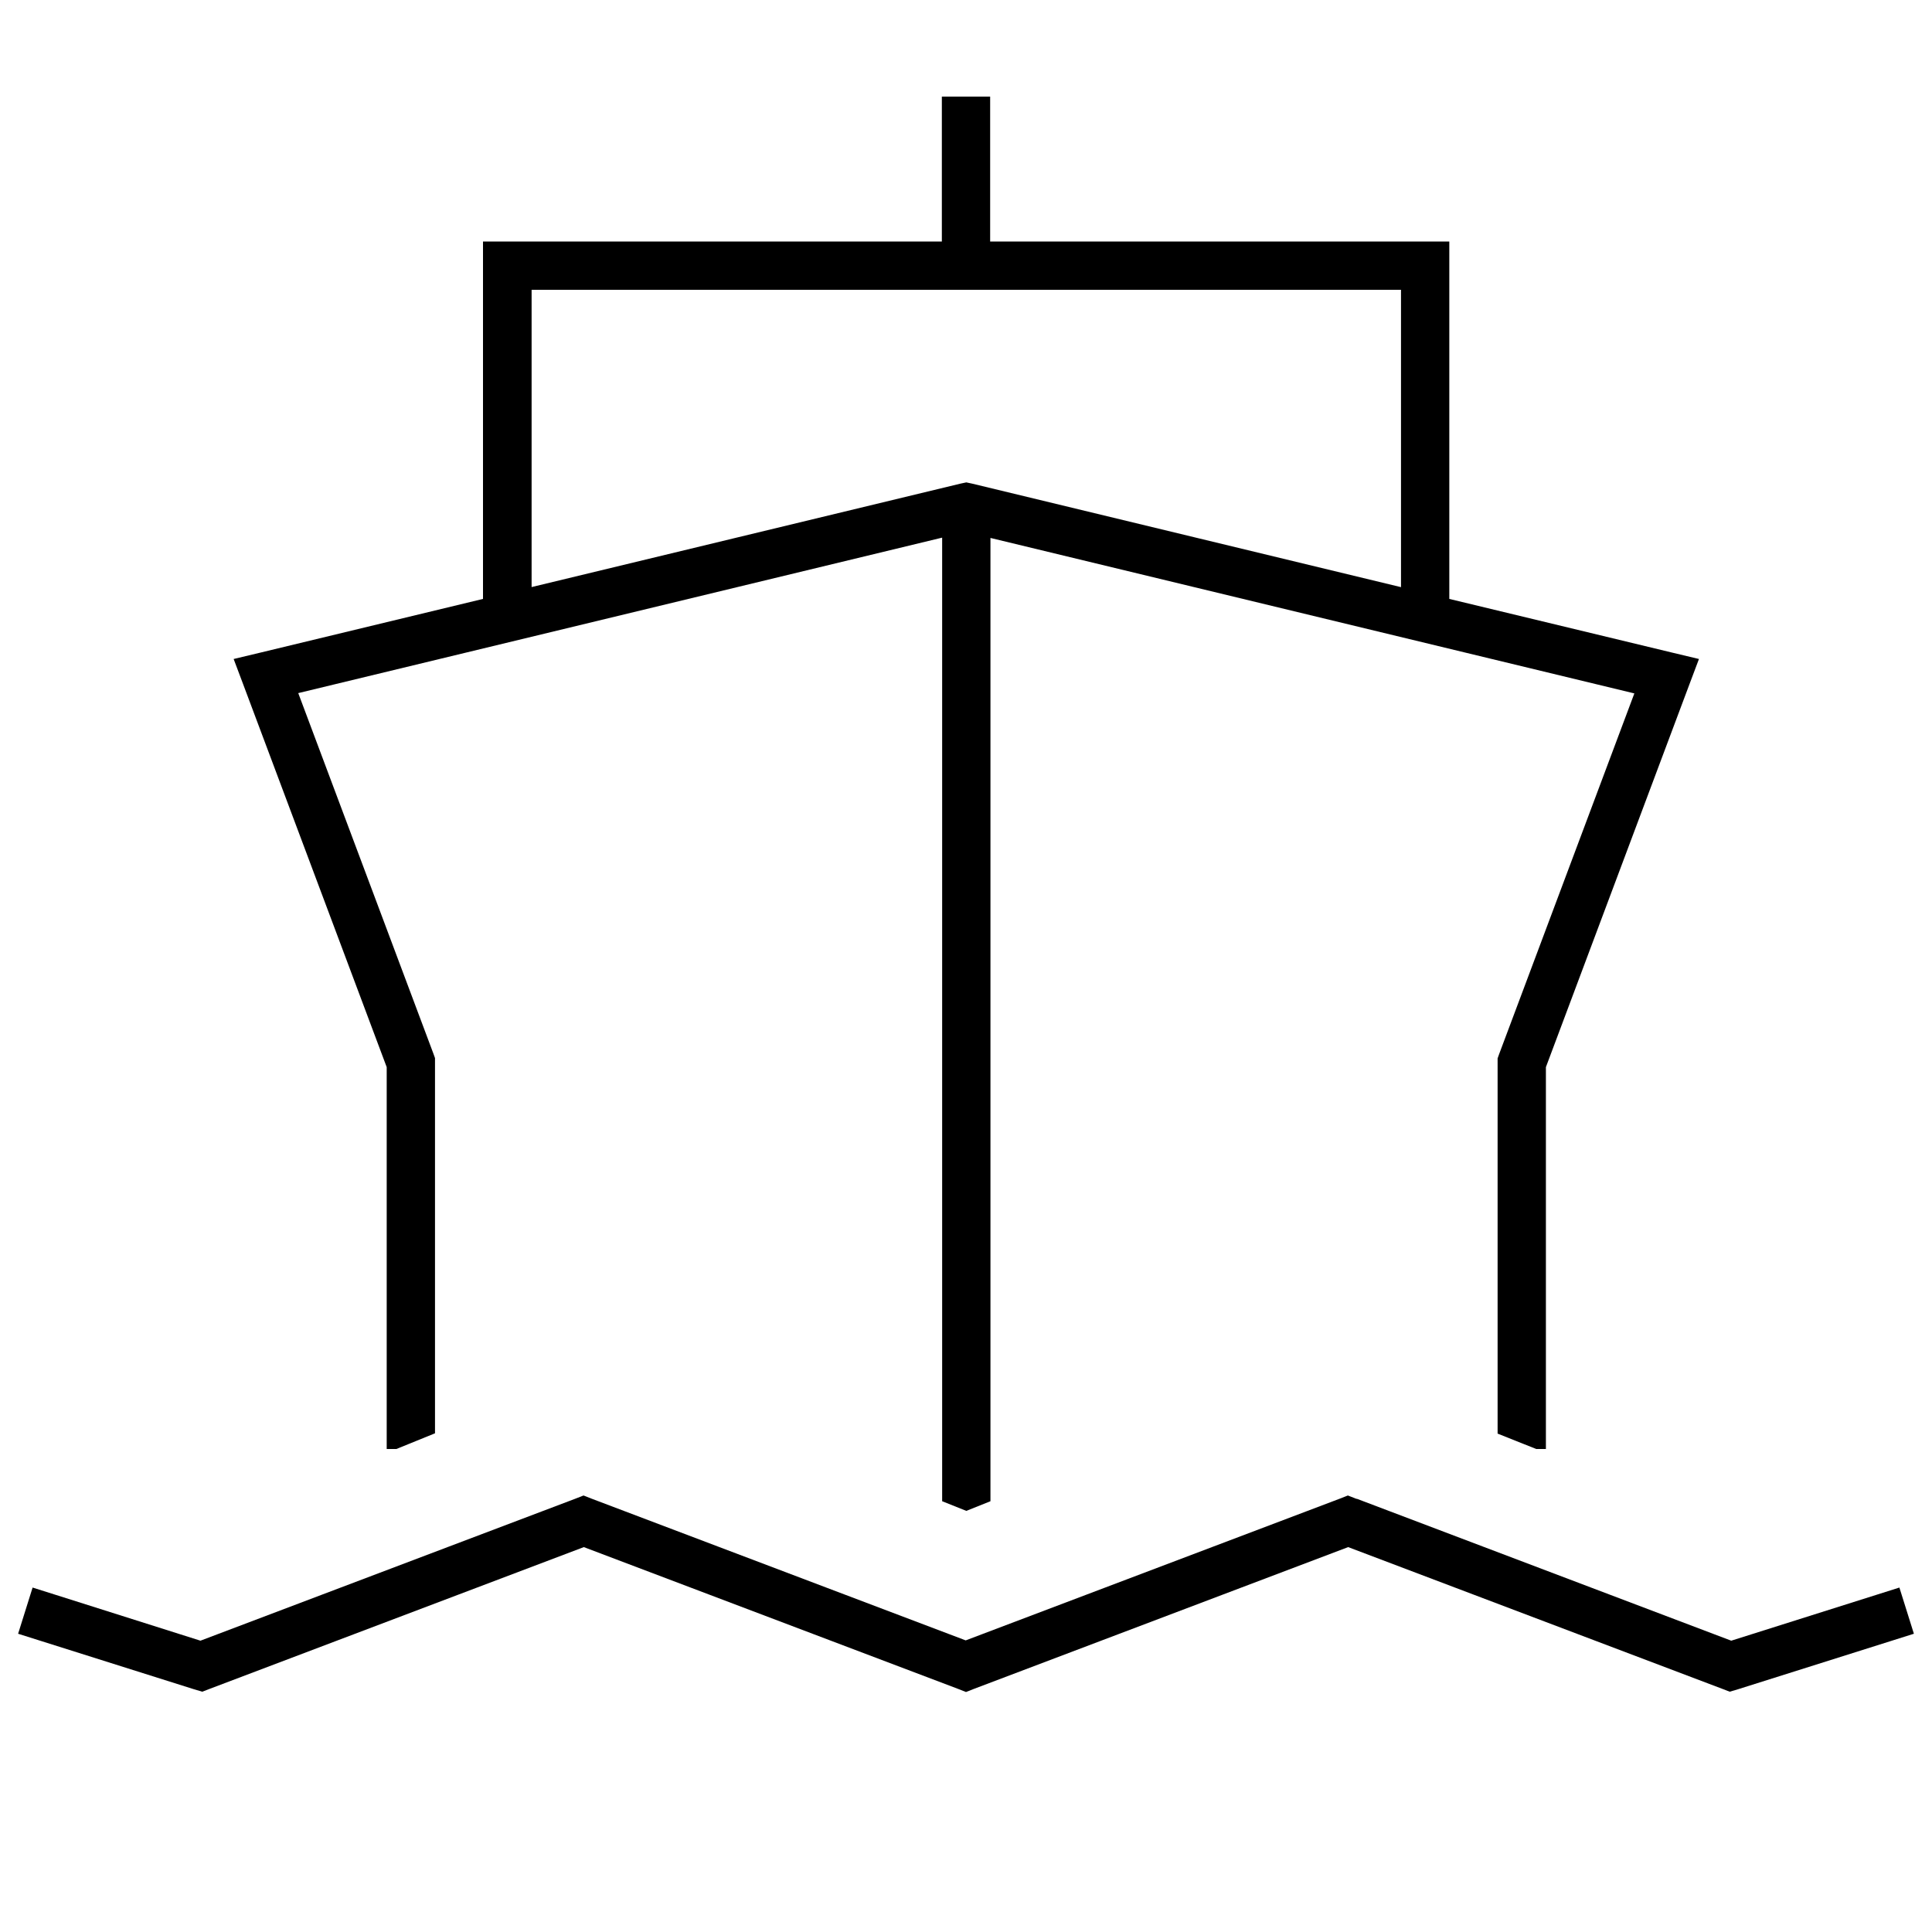 <svg xmlns="http://www.w3.org/2000/svg" viewBox="0 0 640 640"><!--! Font Awesome Pro 7.1.0 by @fontawesome - https://fontawesome.com License - https://fontawesome.com/license (Commercial License) Copyright 2025 Fonticons, Inc. --><path fill="currentColor" d="M449.5 496.5L573.5 543.5L621.6 528.3L629.2 525.9L634 541.2L626.4 543.6L575.7 559.6L573 560.4L570.4 559.4L446.6 512.5L322.8 559.4L320 560.5L317.2 559.4L193.4 512.5L69.6 559.4L67 560.4L64.3 559.6L13.6 543.6L6 541.2L10.8 525.9L18.4 528.3L66.4 543.5L190.5 496.5L193.3 495.4L196.1 496.5L319.9 543.4L443.7 496.5L446.5 495.4L449.3 496.5zM328.1 80L480.1 80L480.1 198.4L554 216.2L562.8 218.3L559.6 226.8L512.1 353.5L512.1 480L508.9 480L496.1 474.9L496.1 350.6L496.6 349.2L541.4 229.7L328.1 178.2L328.1 497.3L320.1 500.5L312.1 497.3L312.1 178.1L98.8 229.6L143.6 349.1L144.1 350.5L144.1 474.8L131.3 480L128.1 480L128.1 353.5L80.6 226.8L77.4 218.3L86.2 216.2L160 198.4L160 80L312 80L312 32L328 32L328 80zM176 194.5L318.2 160.2L320.1 159.8L322 160.2L464.1 194.5L464.1 96L176.1 96L176.1 194.5z"/></svg>